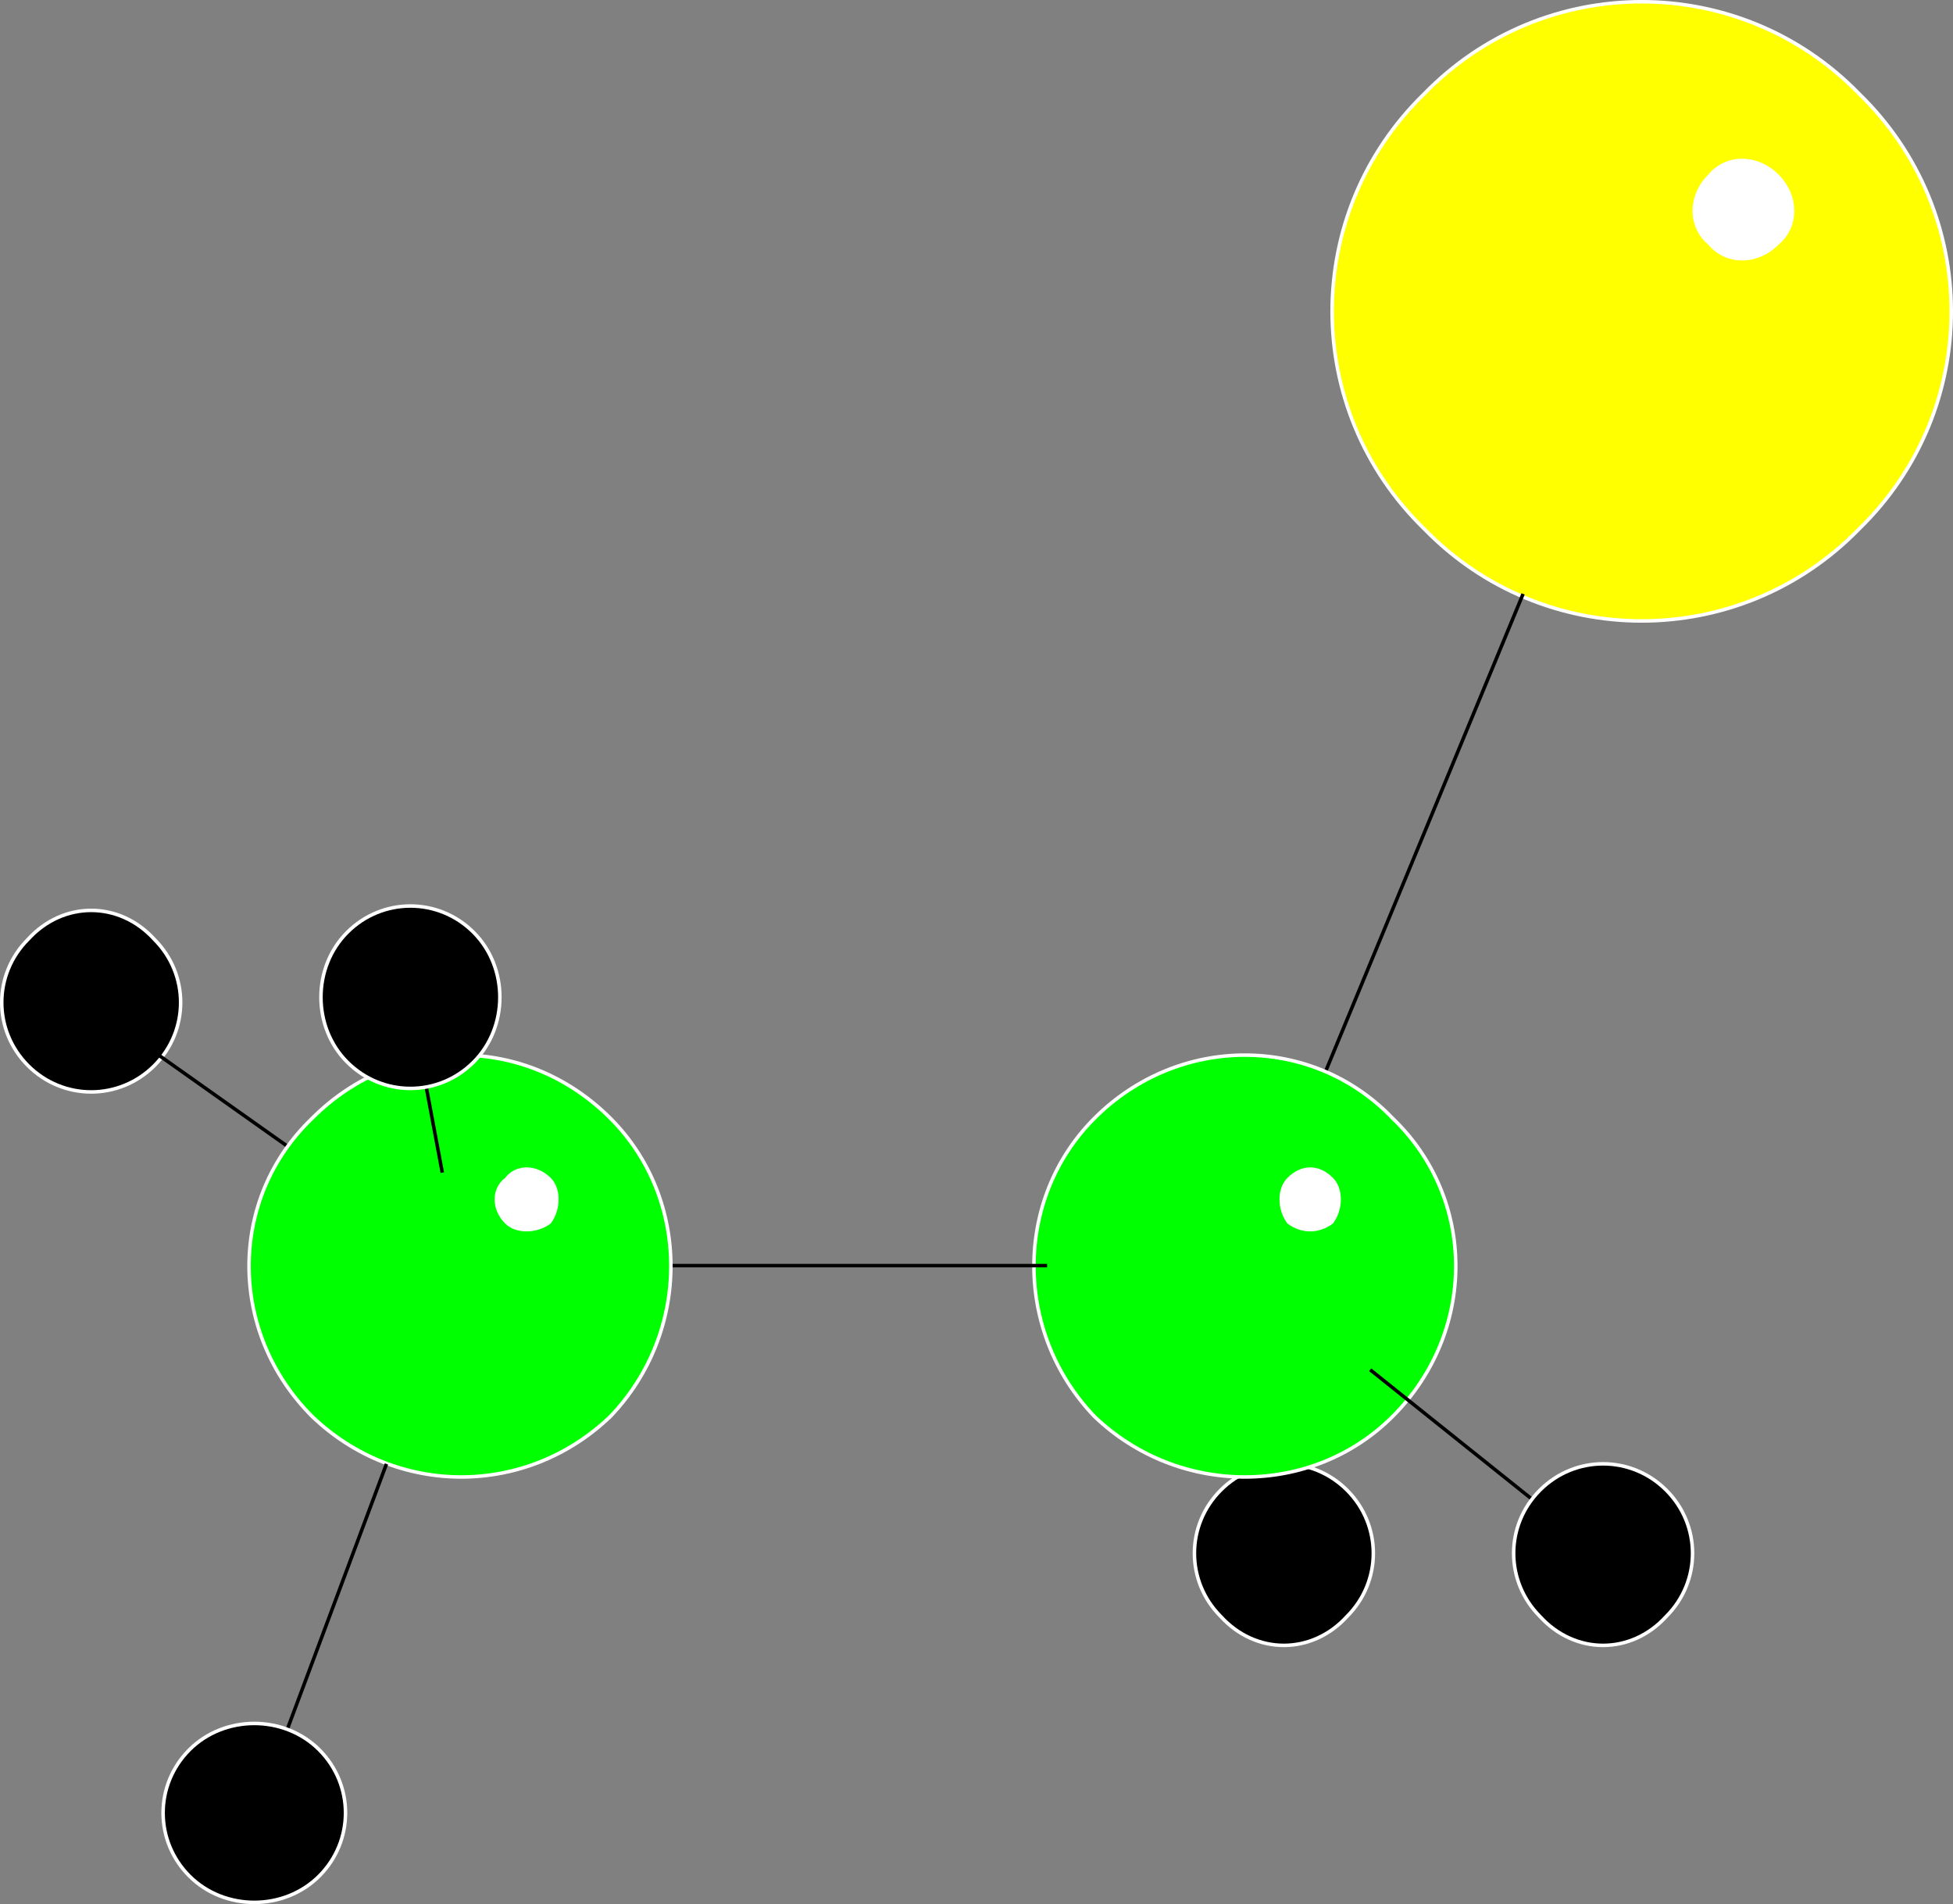 <svg xmlns="http://www.w3.org/2000/svg" width="556.741" height="542.75" version="1.2"><rect width="100%" height="100%" fill="#808080" stroke="none"/><g fill="none" fill-rule="evenodd" stroke="#000" stroke-linecap="square" stroke-linejoin="bevel" font-family="'Sans Serif'" font-size="12.5" font-weight="400"><path fill="#000" stroke="#fff" stroke-linecap="butt" d="M383.995 460.746c-10 11-26 11-36 0-10-10-10-26 0-36s26-10 36 0 10 26 0 36" vector-effect="non-scaling-stroke"/><path stroke-linecap="butt" d="m363.995 430.746-9-69" vector-effect="non-scaling-stroke"/><path fill="#ff0" stroke="#fff" stroke-linecap="butt" d="M529.995 150.746c-34 35-90 35-124 0-35-34-35-90 0-124 34-35 90-35 124 0 35 34 35 90 0 124" vector-effect="non-scaling-stroke"/><path fill="#fff" stroke="none" d="M506.995 69.746c-6 6-15 6-20 0-6-5-6-14 0-20 5-6 14-6 20 0s6 15 0 20"/><path stroke-linecap="butt" d="m433.995 169.746-79 191" vector-effect="non-scaling-stroke"/><path fill="#000" stroke="#fff" stroke-linecap="butt" d="M43.995 303.746c-10 10-26 10-36 0s-10-26 0-36c10-11 26-11 36 0 10 10 10 26 0 36" vector-effect="non-scaling-stroke"/><path stroke-linecap="butt" d="m40.995 297.746 89 63" vector-effect="non-scaling-stroke"/><path fill="#0f0" stroke="#fff" stroke-linecap="butt" d="M396.995 403.746c-23 23-61 23-85 0-23-24-23-62 0-85 24-24 62-24 85 0 24 23 24 61 0 85" vector-effect="non-scaling-stroke"/><path fill="#fff" stroke="none" d="M379.995 348.746c-4 3-9 3-13 0-3-4-3-10 0-13 4-4 9-4 13 0 3 3 3 9 0 13"/><path stroke-linecap="butt" d="M297.995 360.746h-167m260 30 65 52" vector-effect="non-scaling-stroke"/><path fill="#0f0" stroke="#fff" stroke-linecap="butt" d="M173.995 403.746c-24 23-61 23-85 0-24-24-24-62 0-85 24-24 61-24 85 0 23 23 23 61 0 85" vector-effect="non-scaling-stroke"/><path fill="#fff" stroke="none" d="M156.995 348.746c-4 3-10 3-13 0-4-4-4-10 0-13 3-4 9-4 13 0 3 3 3 9 0 13"/><path stroke-linecap="butt" d="m109.995 417.746-37 99m53-183-9-48" vector-effect="non-scaling-stroke"/><path fill="#000" stroke="#fff" stroke-linecap="butt" d="M90.995 534.746c-10 10-27 10-37 0s-10-26 0-36 27-10 37 0 10 26 0 36m384-74c-10 11-26 11-36 0-10-10-10-26 0-36s26-10 36 0 10 26 0 36m-340-158c-10 10-26 10-36 0s-10-27 0-37 26-10 36 0 10 27 0 37" vector-effect="non-scaling-stroke"/></g></svg>
